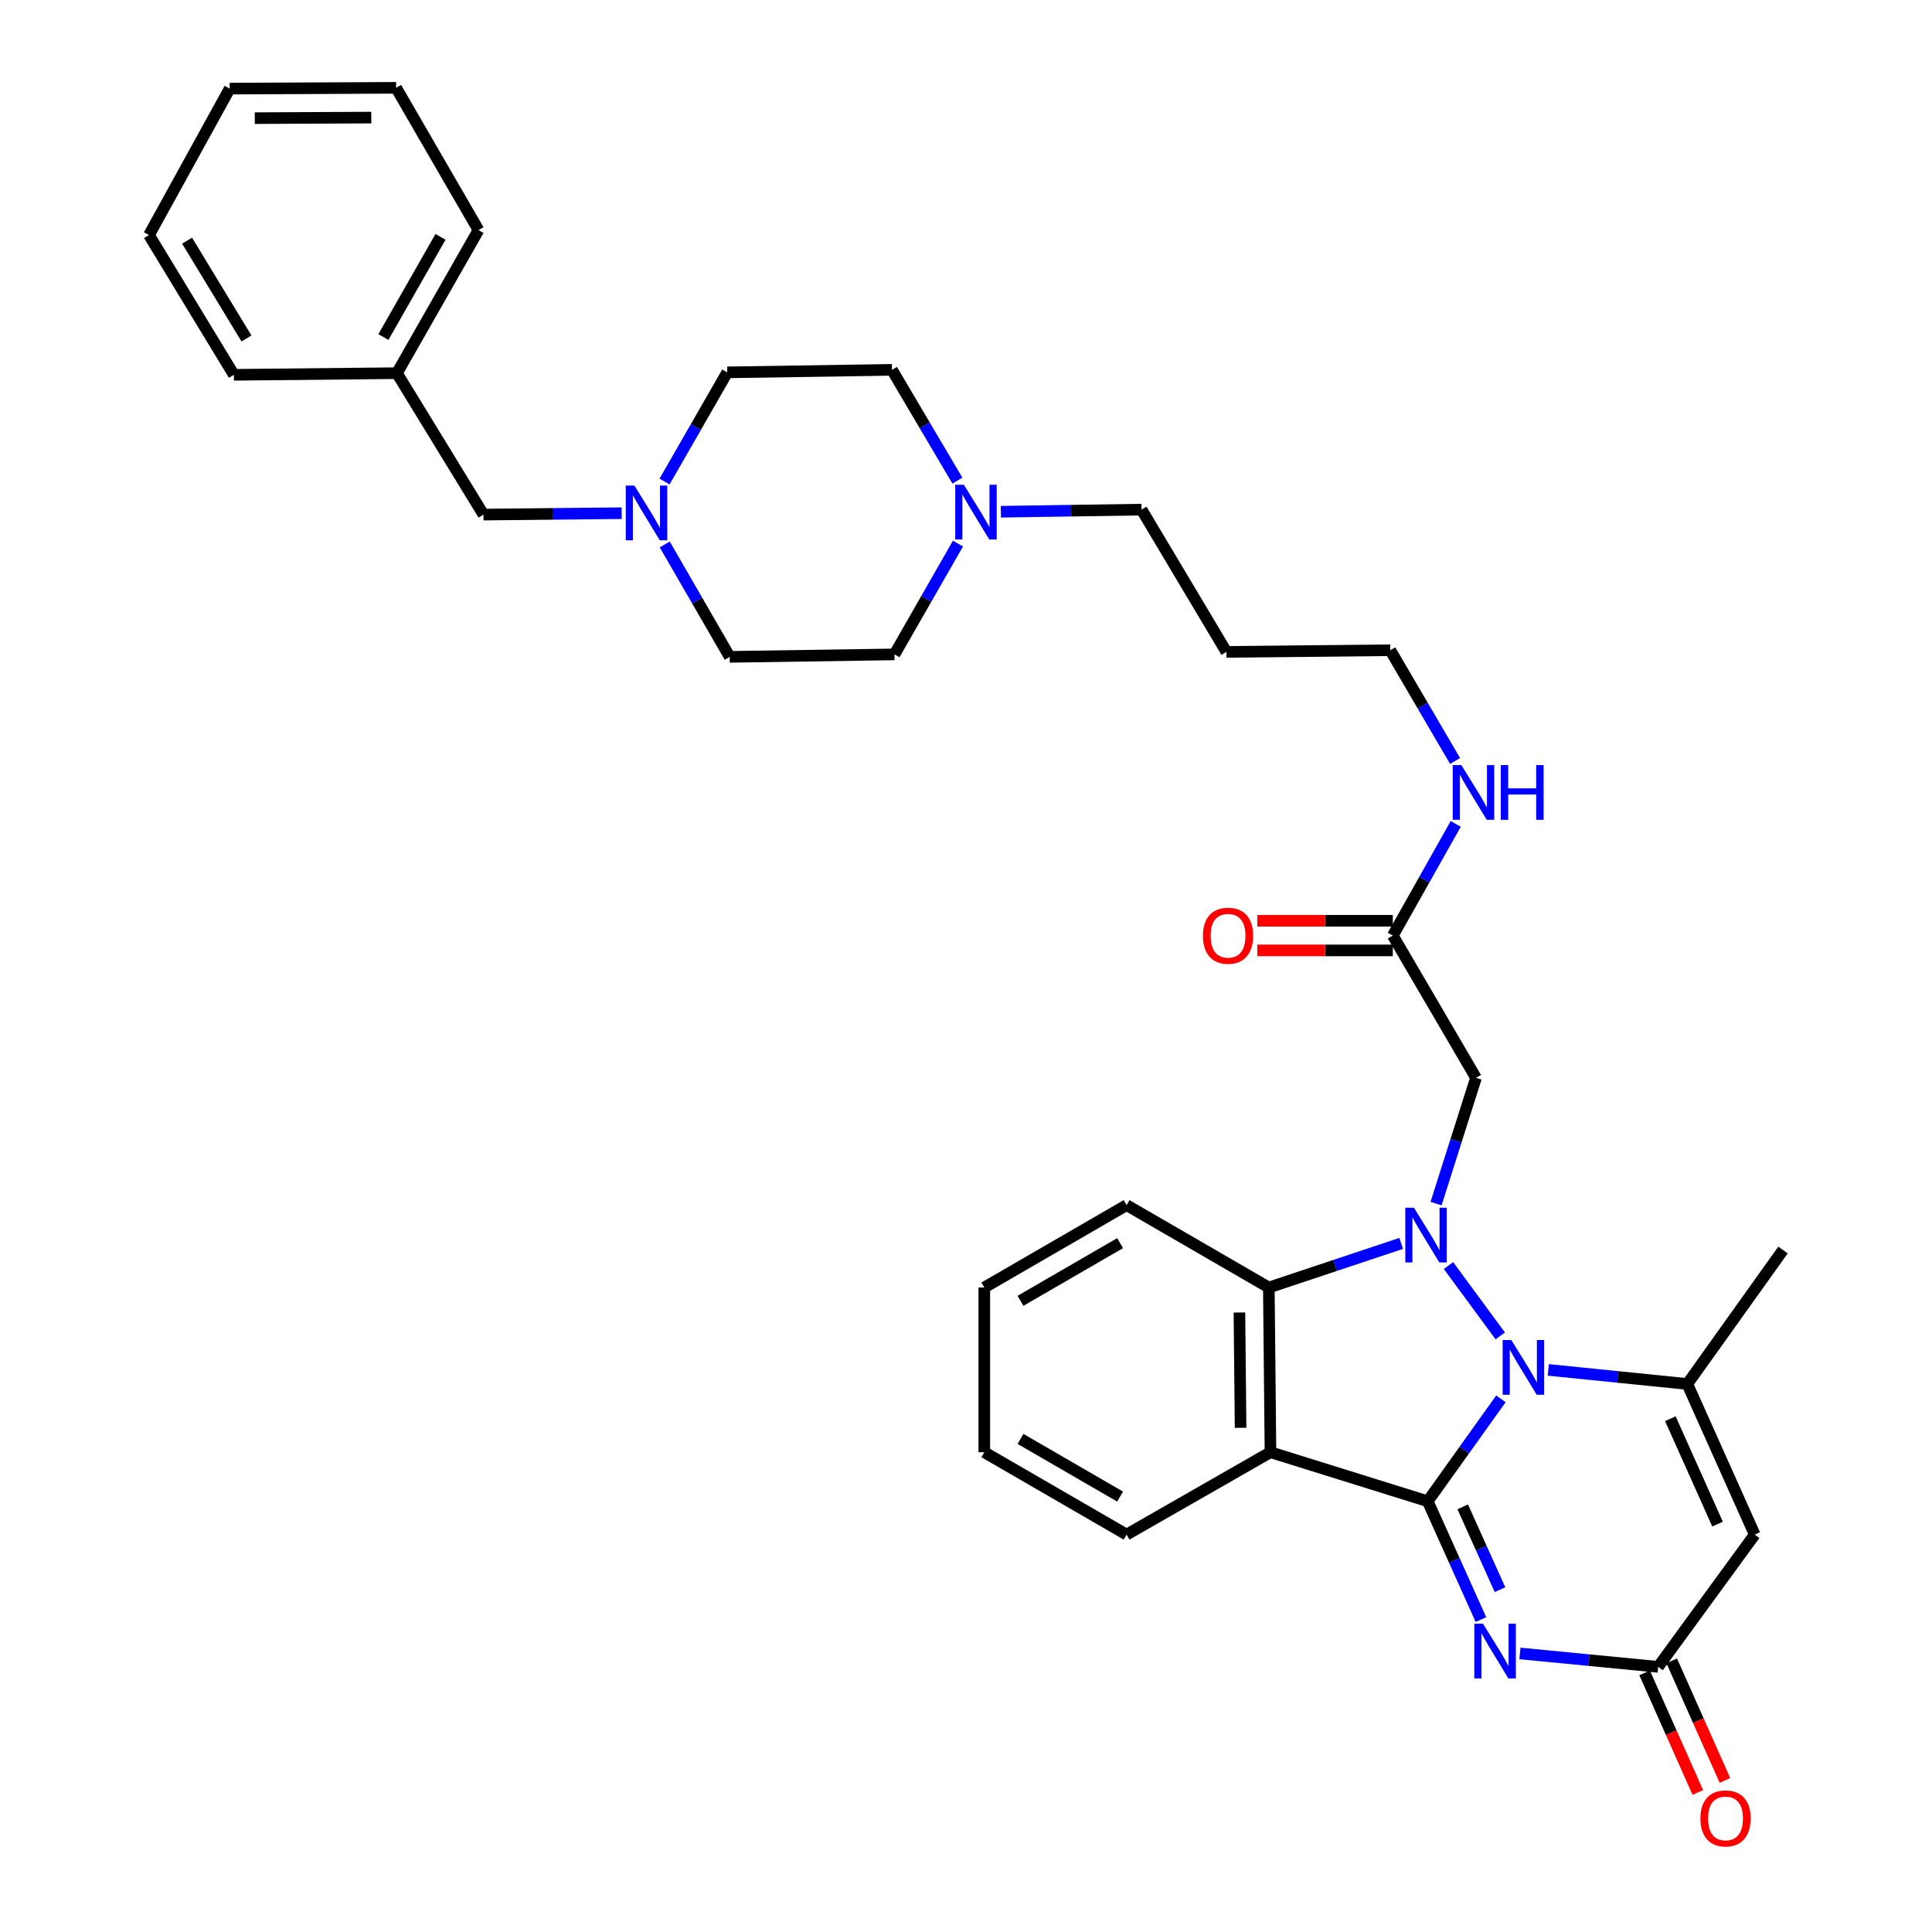 <?xml version='1.0' encoding='iso-8859-1'?>
<svg version='1.1' baseProfile='full'
              xmlns='http://www.w3.org/2000/svg'
                      xmlns:rdkit='http://www.rdkit.org/xml'
                      xmlns:xlink='http://www.w3.org/1999/xlink'
                  xml:space='preserve'
width='1000px' height='1000px' viewBox='0 0 1000 1000'>
<!-- END OF HEADER -->
<rect style='opacity:1.0;fill:#FFFFFF;stroke:none' width='1000' height='1000' x='0' y='0'> </rect>
<path class='bond-0' d='M 738.979,777.054 L 757.926,750.548' style='fill:none;fill-rule:evenodd;stroke:#000000;stroke-width:6px;stroke-linecap:butt;stroke-linejoin:miter;stroke-opacity:1' />
<path class='bond-0' d='M 757.926,750.548 L 776.874,724.042' style='fill:none;fill-rule:evenodd;stroke:#0000FF;stroke-width:6px;stroke-linecap:butt;stroke-linejoin:miter;stroke-opacity:1' />
<path class='bond-2' d='M 738.979,777.054 L 752.754,807.671' style='fill:none;fill-rule:evenodd;stroke:#000000;stroke-width:6px;stroke-linecap:butt;stroke-linejoin:miter;stroke-opacity:1' />
<path class='bond-2' d='M 752.754,807.671 L 766.529,838.289' style='fill:none;fill-rule:evenodd;stroke:#0000FF;stroke-width:6px;stroke-linecap:butt;stroke-linejoin:miter;stroke-opacity:1' />
<path class='bond-2' d='M 757.105,779.943 L 766.748,801.375' style='fill:none;fill-rule:evenodd;stroke:#000000;stroke-width:6px;stroke-linecap:butt;stroke-linejoin:miter;stroke-opacity:1' />
<path class='bond-2' d='M 766.748,801.375 L 776.39,822.807' style='fill:none;fill-rule:evenodd;stroke:#0000FF;stroke-width:6px;stroke-linecap:butt;stroke-linejoin:miter;stroke-opacity:1' />
<path class='bond-3' d='M 738.979,777.054 L 657.597,751.666' style='fill:none;fill-rule:evenodd;stroke:#000000;stroke-width:6px;stroke-linecap:butt;stroke-linejoin:miter;stroke-opacity:1' />
<path class='bond-1' d='M 776.532,691.467 L 749.74,655.066' style='fill:none;fill-rule:evenodd;stroke:#0000FF;stroke-width:6px;stroke-linecap:butt;stroke-linejoin:miter;stroke-opacity:1' />
<path class='bond-4' d='M 801.39,709.056 L 837.367,712.701' style='fill:none;fill-rule:evenodd;stroke:#0000FF;stroke-width:6px;stroke-linecap:butt;stroke-linejoin:miter;stroke-opacity:1' />
<path class='bond-4' d='M 837.367,712.701 L 873.345,716.346' style='fill:none;fill-rule:evenodd;stroke:#000000;stroke-width:6px;stroke-linecap:butt;stroke-linejoin:miter;stroke-opacity:1' />
<path class='bond-8' d='M 743.301,622.992 L 753.638,590.444' style='fill:none;fill-rule:evenodd;stroke:#0000FF;stroke-width:6px;stroke-linecap:butt;stroke-linejoin:miter;stroke-opacity:1' />
<path class='bond-8' d='M 753.638,590.444 L 763.975,557.896' style='fill:none;fill-rule:evenodd;stroke:#000000;stroke-width:6px;stroke-linecap:butt;stroke-linejoin:miter;stroke-opacity:1' />
<path class='bond-34' d='M 725.242,643.581 L 690.993,654.998' style='fill:none;fill-rule:evenodd;stroke:#0000FF;stroke-width:6px;stroke-linecap:butt;stroke-linejoin:miter;stroke-opacity:1' />
<path class='bond-34' d='M 690.993,654.998 L 656.745,666.414' style='fill:none;fill-rule:evenodd;stroke:#000000;stroke-width:6px;stroke-linecap:butt;stroke-linejoin:miter;stroke-opacity:1' />
<path class='bond-7' d='M 786.715,855.821 L 822.489,859.289' style='fill:none;fill-rule:evenodd;stroke:#0000FF;stroke-width:6px;stroke-linecap:butt;stroke-linejoin:miter;stroke-opacity:1' />
<path class='bond-7' d='M 822.489,859.289 L 858.263,862.758' style='fill:none;fill-rule:evenodd;stroke:#000000;stroke-width:6px;stroke-linecap:butt;stroke-linejoin:miter;stroke-opacity:1' />
<path class='bond-5' d='M 657.597,751.666 L 656.745,666.414' style='fill:none;fill-rule:evenodd;stroke:#000000;stroke-width:6px;stroke-linecap:butt;stroke-linejoin:miter;stroke-opacity:1' />
<path class='bond-5' d='M 642.125,739.032 L 641.528,679.355' style='fill:none;fill-rule:evenodd;stroke:#000000;stroke-width:6px;stroke-linecap:butt;stroke-linejoin:miter;stroke-opacity:1' />
<path class='bond-20' d='M 657.597,751.666 L 583.121,794.3' style='fill:none;fill-rule:evenodd;stroke:#000000;stroke-width:6px;stroke-linecap:butt;stroke-linejoin:miter;stroke-opacity:1' />
<path class='bond-21' d='M 873.345,716.346 L 922.876,647.01' style='fill:none;fill-rule:evenodd;stroke:#000000;stroke-width:6px;stroke-linecap:butt;stroke-linejoin:miter;stroke-opacity:1' />
<path class='bond-35' d='M 873.345,716.346 L 908.238,794.3' style='fill:none;fill-rule:evenodd;stroke:#000000;stroke-width:6px;stroke-linecap:butt;stroke-linejoin:miter;stroke-opacity:1' />
<path class='bond-35' d='M 864.572,734.309 L 888.998,788.877' style='fill:none;fill-rule:evenodd;stroke:#000000;stroke-width:6px;stroke-linecap:butt;stroke-linejoin:miter;stroke-opacity:1' />
<path class='bond-22' d='M 656.745,666.414 L 583.121,623.771' style='fill:none;fill-rule:evenodd;stroke:#000000;stroke-width:6px;stroke-linecap:butt;stroke-linejoin:miter;stroke-opacity:1' />
<path class='bond-6' d='M 908.238,794.3 L 858.263,862.758' style='fill:none;fill-rule:evenodd;stroke:#000000;stroke-width:6px;stroke-linecap:butt;stroke-linejoin:miter;stroke-opacity:1' />
<path class='bond-12' d='M 851.253,865.877 L 865.025,896.831' style='fill:none;fill-rule:evenodd;stroke:#000000;stroke-width:6px;stroke-linecap:butt;stroke-linejoin:miter;stroke-opacity:1' />
<path class='bond-12' d='M 865.025,896.831 L 878.796,927.785' style='fill:none;fill-rule:evenodd;stroke:#FF0000;stroke-width:6px;stroke-linecap:butt;stroke-linejoin:miter;stroke-opacity:1' />
<path class='bond-12' d='M 865.274,859.639 L 879.045,890.593' style='fill:none;fill-rule:evenodd;stroke:#000000;stroke-width:6px;stroke-linecap:butt;stroke-linejoin:miter;stroke-opacity:1' />
<path class='bond-12' d='M 879.045,890.593 L 892.817,921.547' style='fill:none;fill-rule:evenodd;stroke:#FF0000;stroke-width:6px;stroke-linecap:butt;stroke-linejoin:miter;stroke-opacity:1' />
<path class='bond-9' d='M 763.975,557.896 L 720.914,484.256' style='fill:none;fill-rule:evenodd;stroke:#000000;stroke-width:6px;stroke-linecap:butt;stroke-linejoin:miter;stroke-opacity:1' />
<path class='bond-13' d='M 720.914,476.583 L 685.841,476.583' style='fill:none;fill-rule:evenodd;stroke:#000000;stroke-width:6px;stroke-linecap:butt;stroke-linejoin:miter;stroke-opacity:1' />
<path class='bond-13' d='M 685.841,476.583 L 650.768,476.583' style='fill:none;fill-rule:evenodd;stroke:#FF0000;stroke-width:6px;stroke-linecap:butt;stroke-linejoin:miter;stroke-opacity:1' />
<path class='bond-13' d='M 720.914,491.928 L 685.841,491.928' style='fill:none;fill-rule:evenodd;stroke:#000000;stroke-width:6px;stroke-linecap:butt;stroke-linejoin:miter;stroke-opacity:1' />
<path class='bond-13' d='M 685.841,491.928 L 650.768,491.928' style='fill:none;fill-rule:evenodd;stroke:#FF0000;stroke-width:6px;stroke-linecap:butt;stroke-linejoin:miter;stroke-opacity:1' />
<path class='bond-15' d='M 720.914,484.256 L 737.202,455.357' style='fill:none;fill-rule:evenodd;stroke:#000000;stroke-width:6px;stroke-linecap:butt;stroke-linejoin:miter;stroke-opacity:1' />
<path class='bond-15' d='M 737.202,455.357 L 753.491,426.458' style='fill:none;fill-rule:evenodd;stroke:#0000FF;stroke-width:6px;stroke-linecap:butt;stroke-linejoin:miter;stroke-opacity:1' />
<path class='bond-10' d='M 343.974,249.241 L 360.201,220.989' style='fill:none;fill-rule:evenodd;stroke:#0000FF;stroke-width:6px;stroke-linecap:butt;stroke-linejoin:miter;stroke-opacity:1' />
<path class='bond-10' d='M 360.201,220.989 L 376.427,192.736' style='fill:none;fill-rule:evenodd;stroke:#000000;stroke-width:6px;stroke-linecap:butt;stroke-linejoin:miter;stroke-opacity:1' />
<path class='bond-14' d='M 321.787,265.629 L 286.016,265.99' style='fill:none;fill-rule:evenodd;stroke:#0000FF;stroke-width:6px;stroke-linecap:butt;stroke-linejoin:miter;stroke-opacity:1' />
<path class='bond-14' d='M 286.016,265.99 L 250.245,266.351' style='fill:none;fill-rule:evenodd;stroke:#000000;stroke-width:6px;stroke-linecap:butt;stroke-linejoin:miter;stroke-opacity:1' />
<path class='bond-37' d='M 344.065,281.81 L 360.881,310.901' style='fill:none;fill-rule:evenodd;stroke:#0000FF;stroke-width:6px;stroke-linecap:butt;stroke-linejoin:miter;stroke-opacity:1' />
<path class='bond-37' d='M 360.881,310.901 L 377.697,339.992' style='fill:none;fill-rule:evenodd;stroke:#000000;stroke-width:6px;stroke-linecap:butt;stroke-linejoin:miter;stroke-opacity:1' />
<path class='bond-11' d='M 518.049,264.878 L 554.46,264.327' style='fill:none;fill-rule:evenodd;stroke:#0000FF;stroke-width:6px;stroke-linecap:butt;stroke-linejoin:miter;stroke-opacity:1' />
<path class='bond-11' d='M 554.46,264.327 L 590.87,263.777' style='fill:none;fill-rule:evenodd;stroke:#000000;stroke-width:6px;stroke-linecap:butt;stroke-linejoin:miter;stroke-opacity:1' />
<path class='bond-18' d='M 495.84,281.354 L 479.412,310.034' style='fill:none;fill-rule:evenodd;stroke:#0000FF;stroke-width:6px;stroke-linecap:butt;stroke-linejoin:miter;stroke-opacity:1' />
<path class='bond-18' d='M 479.412,310.034 L 462.984,338.713' style='fill:none;fill-rule:evenodd;stroke:#000000;stroke-width:6px;stroke-linecap:butt;stroke-linejoin:miter;stroke-opacity:1' />
<path class='bond-19' d='M 495.542,248.774 L 478.61,220.103' style='fill:none;fill-rule:evenodd;stroke:#0000FF;stroke-width:6px;stroke-linecap:butt;stroke-linejoin:miter;stroke-opacity:1' />
<path class='bond-19' d='M 478.61,220.103 L 461.679,191.432' style='fill:none;fill-rule:evenodd;stroke:#000000;stroke-width:6px;stroke-linecap:butt;stroke-linejoin:miter;stroke-opacity:1' />
<path class='bond-23' d='M 250.245,266.351 L 205.445,193.154' style='fill:none;fill-rule:evenodd;stroke:#000000;stroke-width:6px;stroke-linecap:butt;stroke-linejoin:miter;stroke-opacity:1' />
<path class='bond-26' d='M 753.139,393.88 L 736.374,365.222' style='fill:none;fill-rule:evenodd;stroke:#0000FF;stroke-width:6px;stroke-linecap:butt;stroke-linejoin:miter;stroke-opacity:1' />
<path class='bond-26' d='M 736.374,365.222 L 719.609,336.565' style='fill:none;fill-rule:evenodd;stroke:#000000;stroke-width:6px;stroke-linecap:butt;stroke-linejoin:miter;stroke-opacity:1' />
<path class='bond-16' d='M 376.427,192.736 L 461.679,191.432' style='fill:none;fill-rule:evenodd;stroke:#000000;stroke-width:6px;stroke-linecap:butt;stroke-linejoin:miter;stroke-opacity:1' />
<path class='bond-17' d='M 377.697,339.992 L 462.984,338.713' style='fill:none;fill-rule:evenodd;stroke:#000000;stroke-width:6px;stroke-linecap:butt;stroke-linejoin:miter;stroke-opacity:1' />
<path class='bond-29' d='M 583.121,794.3 L 509.472,751.666' style='fill:none;fill-rule:evenodd;stroke:#000000;stroke-width:6px;stroke-linecap:butt;stroke-linejoin:miter;stroke-opacity:1' />
<path class='bond-29' d='M 579.761,774.625 L 528.207,744.78' style='fill:none;fill-rule:evenodd;stroke:#000000;stroke-width:6px;stroke-linecap:butt;stroke-linejoin:miter;stroke-opacity:1' />
<path class='bond-36' d='M 583.121,623.771 L 509.472,666.414' style='fill:none;fill-rule:evenodd;stroke:#000000;stroke-width:6px;stroke-linecap:butt;stroke-linejoin:miter;stroke-opacity:1' />
<path class='bond-36' d='M 579.763,643.447 L 528.208,673.297' style='fill:none;fill-rule:evenodd;stroke:#000000;stroke-width:6px;stroke-linecap:butt;stroke-linejoin:miter;stroke-opacity:1' />
<path class='bond-27' d='M 205.445,193.154 L 247.671,119.095' style='fill:none;fill-rule:evenodd;stroke:#000000;stroke-width:6px;stroke-linecap:butt;stroke-linejoin:miter;stroke-opacity:1' />
<path class='bond-27' d='M 198.448,174.444 L 228.006,122.603' style='fill:none;fill-rule:evenodd;stroke:#000000;stroke-width:6px;stroke-linecap:butt;stroke-linejoin:miter;stroke-opacity:1' />
<path class='bond-28' d='M 205.445,193.154 L 121.046,194.006' style='fill:none;fill-rule:evenodd;stroke:#000000;stroke-width:6px;stroke-linecap:butt;stroke-linejoin:miter;stroke-opacity:1' />
<path class='bond-24' d='M 590.87,263.777 L 634.784,337.417' style='fill:none;fill-rule:evenodd;stroke:#000000;stroke-width:6px;stroke-linecap:butt;stroke-linejoin:miter;stroke-opacity:1' />
<path class='bond-25' d='M 634.784,337.417 L 719.609,336.565' style='fill:none;fill-rule:evenodd;stroke:#000000;stroke-width:6px;stroke-linecap:butt;stroke-linejoin:miter;stroke-opacity:1' />
<path class='bond-32' d='M 247.671,119.095 L 205.028,45.455' style='fill:none;fill-rule:evenodd;stroke:#000000;stroke-width:6px;stroke-linecap:butt;stroke-linejoin:miter;stroke-opacity:1' />
<path class='bond-31' d='M 121.046,194.006 L 77.124,121.67' style='fill:none;fill-rule:evenodd;stroke:#000000;stroke-width:6px;stroke-linecap:butt;stroke-linejoin:miter;stroke-opacity:1' />
<path class='bond-31' d='M 127.574,175.192 L 96.829,124.556' style='fill:none;fill-rule:evenodd;stroke:#000000;stroke-width:6px;stroke-linecap:butt;stroke-linejoin:miter;stroke-opacity:1' />
<path class='bond-30' d='M 509.472,751.666 L 509.472,666.414' style='fill:none;fill-rule:evenodd;stroke:#000000;stroke-width:6px;stroke-linecap:butt;stroke-linejoin:miter;stroke-opacity:1' />
<path class='bond-33' d='M 77.124,121.67 L 118.889,45.872' style='fill:none;fill-rule:evenodd;stroke:#000000;stroke-width:6px;stroke-linecap:butt;stroke-linejoin:miter;stroke-opacity:1' />
<path class='bond-38' d='M 205.028,45.455 L 118.889,45.872' style='fill:none;fill-rule:evenodd;stroke:#000000;stroke-width:6px;stroke-linecap:butt;stroke-linejoin:miter;stroke-opacity:1' />
<path class='bond-38' d='M 192.181,60.862 L 131.884,61.155' style='fill:none;fill-rule:evenodd;stroke:#000000;stroke-width:6px;stroke-linecap:butt;stroke-linejoin:miter;stroke-opacity:1' />
<path  class='atom-1' d='M 782.259 693.593
L 791.539 708.593
Q 792.459 710.073, 793.939 712.753
Q 795.419 715.433, 795.499 715.593
L 795.499 693.593
L 799.259 693.593
L 799.259 721.913
L 795.379 721.913
L 785.419 705.513
Q 784.259 703.593, 783.019 701.393
Q 781.819 699.193, 781.459 698.513
L 781.459 721.913
L 777.779 721.913
L 777.779 693.593
L 782.259 693.593
' fill='#0000FF'/>
<path  class='atom-2' d='M 731.866 625.127
L 741.146 640.127
Q 742.066 641.607, 743.546 644.287
Q 745.026 646.967, 745.106 647.127
L 745.106 625.127
L 748.866 625.127
L 748.866 653.447
L 744.986 653.447
L 735.026 637.047
Q 733.866 635.127, 732.626 632.927
Q 731.426 630.727, 731.066 630.047
L 731.066 653.447
L 727.386 653.447
L 727.386 625.127
L 731.866 625.127
' fill='#0000FF'/>
<path  class='atom-3' d='M 767.595 840.414
L 776.875 855.414
Q 777.795 856.894, 779.275 859.574
Q 780.755 862.254, 780.835 862.414
L 780.835 840.414
L 784.595 840.414
L 784.595 868.734
L 780.715 868.734
L 770.755 852.334
Q 769.595 850.414, 768.355 848.214
Q 767.155 846.014, 766.795 845.334
L 766.795 868.734
L 763.115 868.734
L 763.115 840.414
L 767.595 840.414
' fill='#0000FF'/>
<path  class='atom-11' d='M 328.377 251.339
L 337.657 266.339
Q 338.577 267.819, 340.057 270.499
Q 341.537 273.179, 341.617 273.339
L 341.617 251.339
L 345.377 251.339
L 345.377 279.659
L 341.497 279.659
L 331.537 263.259
Q 330.377 261.339, 329.137 259.139
Q 327.937 256.939, 327.577 256.259
L 327.577 279.659
L 323.897 279.659
L 323.897 251.339
L 328.377 251.339
' fill='#0000FF'/>
<path  class='atom-12' d='M 498.906 250.912
L 508.186 265.912
Q 509.106 267.392, 510.586 270.072
Q 512.066 272.752, 512.146 272.912
L 512.146 250.912
L 515.906 250.912
L 515.906 279.232
L 512.026 279.232
L 502.066 262.832
Q 500.906 260.912, 499.666 258.712
Q 498.466 256.512, 498.106 255.832
L 498.106 279.232
L 494.426 279.232
L 494.426 250.912
L 498.906 250.912
' fill='#0000FF'/>
<path  class='atom-13' d='M 880.132 941.21
Q 880.132 934.41, 883.492 930.61
Q 886.852 926.81, 893.132 926.81
Q 899.412 926.81, 902.772 930.61
Q 906.132 934.41, 906.132 941.21
Q 906.132 948.09, 902.732 952.01
Q 899.332 955.89, 893.132 955.89
Q 886.892 955.89, 883.492 952.01
Q 880.132 948.13, 880.132 941.21
M 893.132 952.69
Q 897.452 952.69, 899.772 949.81
Q 902.132 946.89, 902.132 941.21
Q 902.132 935.65, 899.772 932.85
Q 897.452 930.01, 893.132 930.01
Q 888.812 930.01, 886.452 932.81
Q 884.132 935.61, 884.132 941.21
Q 884.132 946.93, 886.452 949.81
Q 888.812 952.69, 893.132 952.69
' fill='#FF0000'/>
<path  class='atom-14' d='M 622.636 484.336
Q 622.636 477.536, 625.996 473.736
Q 629.356 469.936, 635.636 469.936
Q 641.916 469.936, 645.276 473.736
Q 648.636 477.536, 648.636 484.336
Q 648.636 491.216, 645.236 495.136
Q 641.836 499.016, 635.636 499.016
Q 629.396 499.016, 625.996 495.136
Q 622.636 491.256, 622.636 484.336
M 635.636 495.816
Q 639.956 495.816, 642.276 492.936
Q 644.636 490.016, 644.636 484.336
Q 644.636 478.776, 642.276 475.976
Q 639.956 473.136, 635.636 473.136
Q 631.316 473.136, 628.956 475.936
Q 626.636 478.736, 626.636 484.336
Q 626.636 490.056, 628.956 492.936
Q 631.316 495.816, 635.636 495.816
' fill='#FF0000'/>
<path  class='atom-16' d='M 756.41 396.012
L 765.69 411.012
Q 766.61 412.492, 768.09 415.172
Q 769.57 417.852, 769.65 418.012
L 769.65 396.012
L 773.41 396.012
L 773.41 424.332
L 769.53 424.332
L 759.57 407.932
Q 758.41 406.012, 757.17 403.812
Q 755.97 401.612, 755.61 400.932
L 755.61 424.332
L 751.93 424.332
L 751.93 396.012
L 756.41 396.012
' fill='#0000FF'/>
<path  class='atom-16' d='M 776.81 396.012
L 780.65 396.012
L 780.65 408.052
L 795.13 408.052
L 795.13 396.012
L 798.97 396.012
L 798.97 424.332
L 795.13 424.332
L 795.13 411.252
L 780.65 411.252
L 780.65 424.332
L 776.81 424.332
L 776.81 396.012
' fill='#0000FF'/>
</svg>
